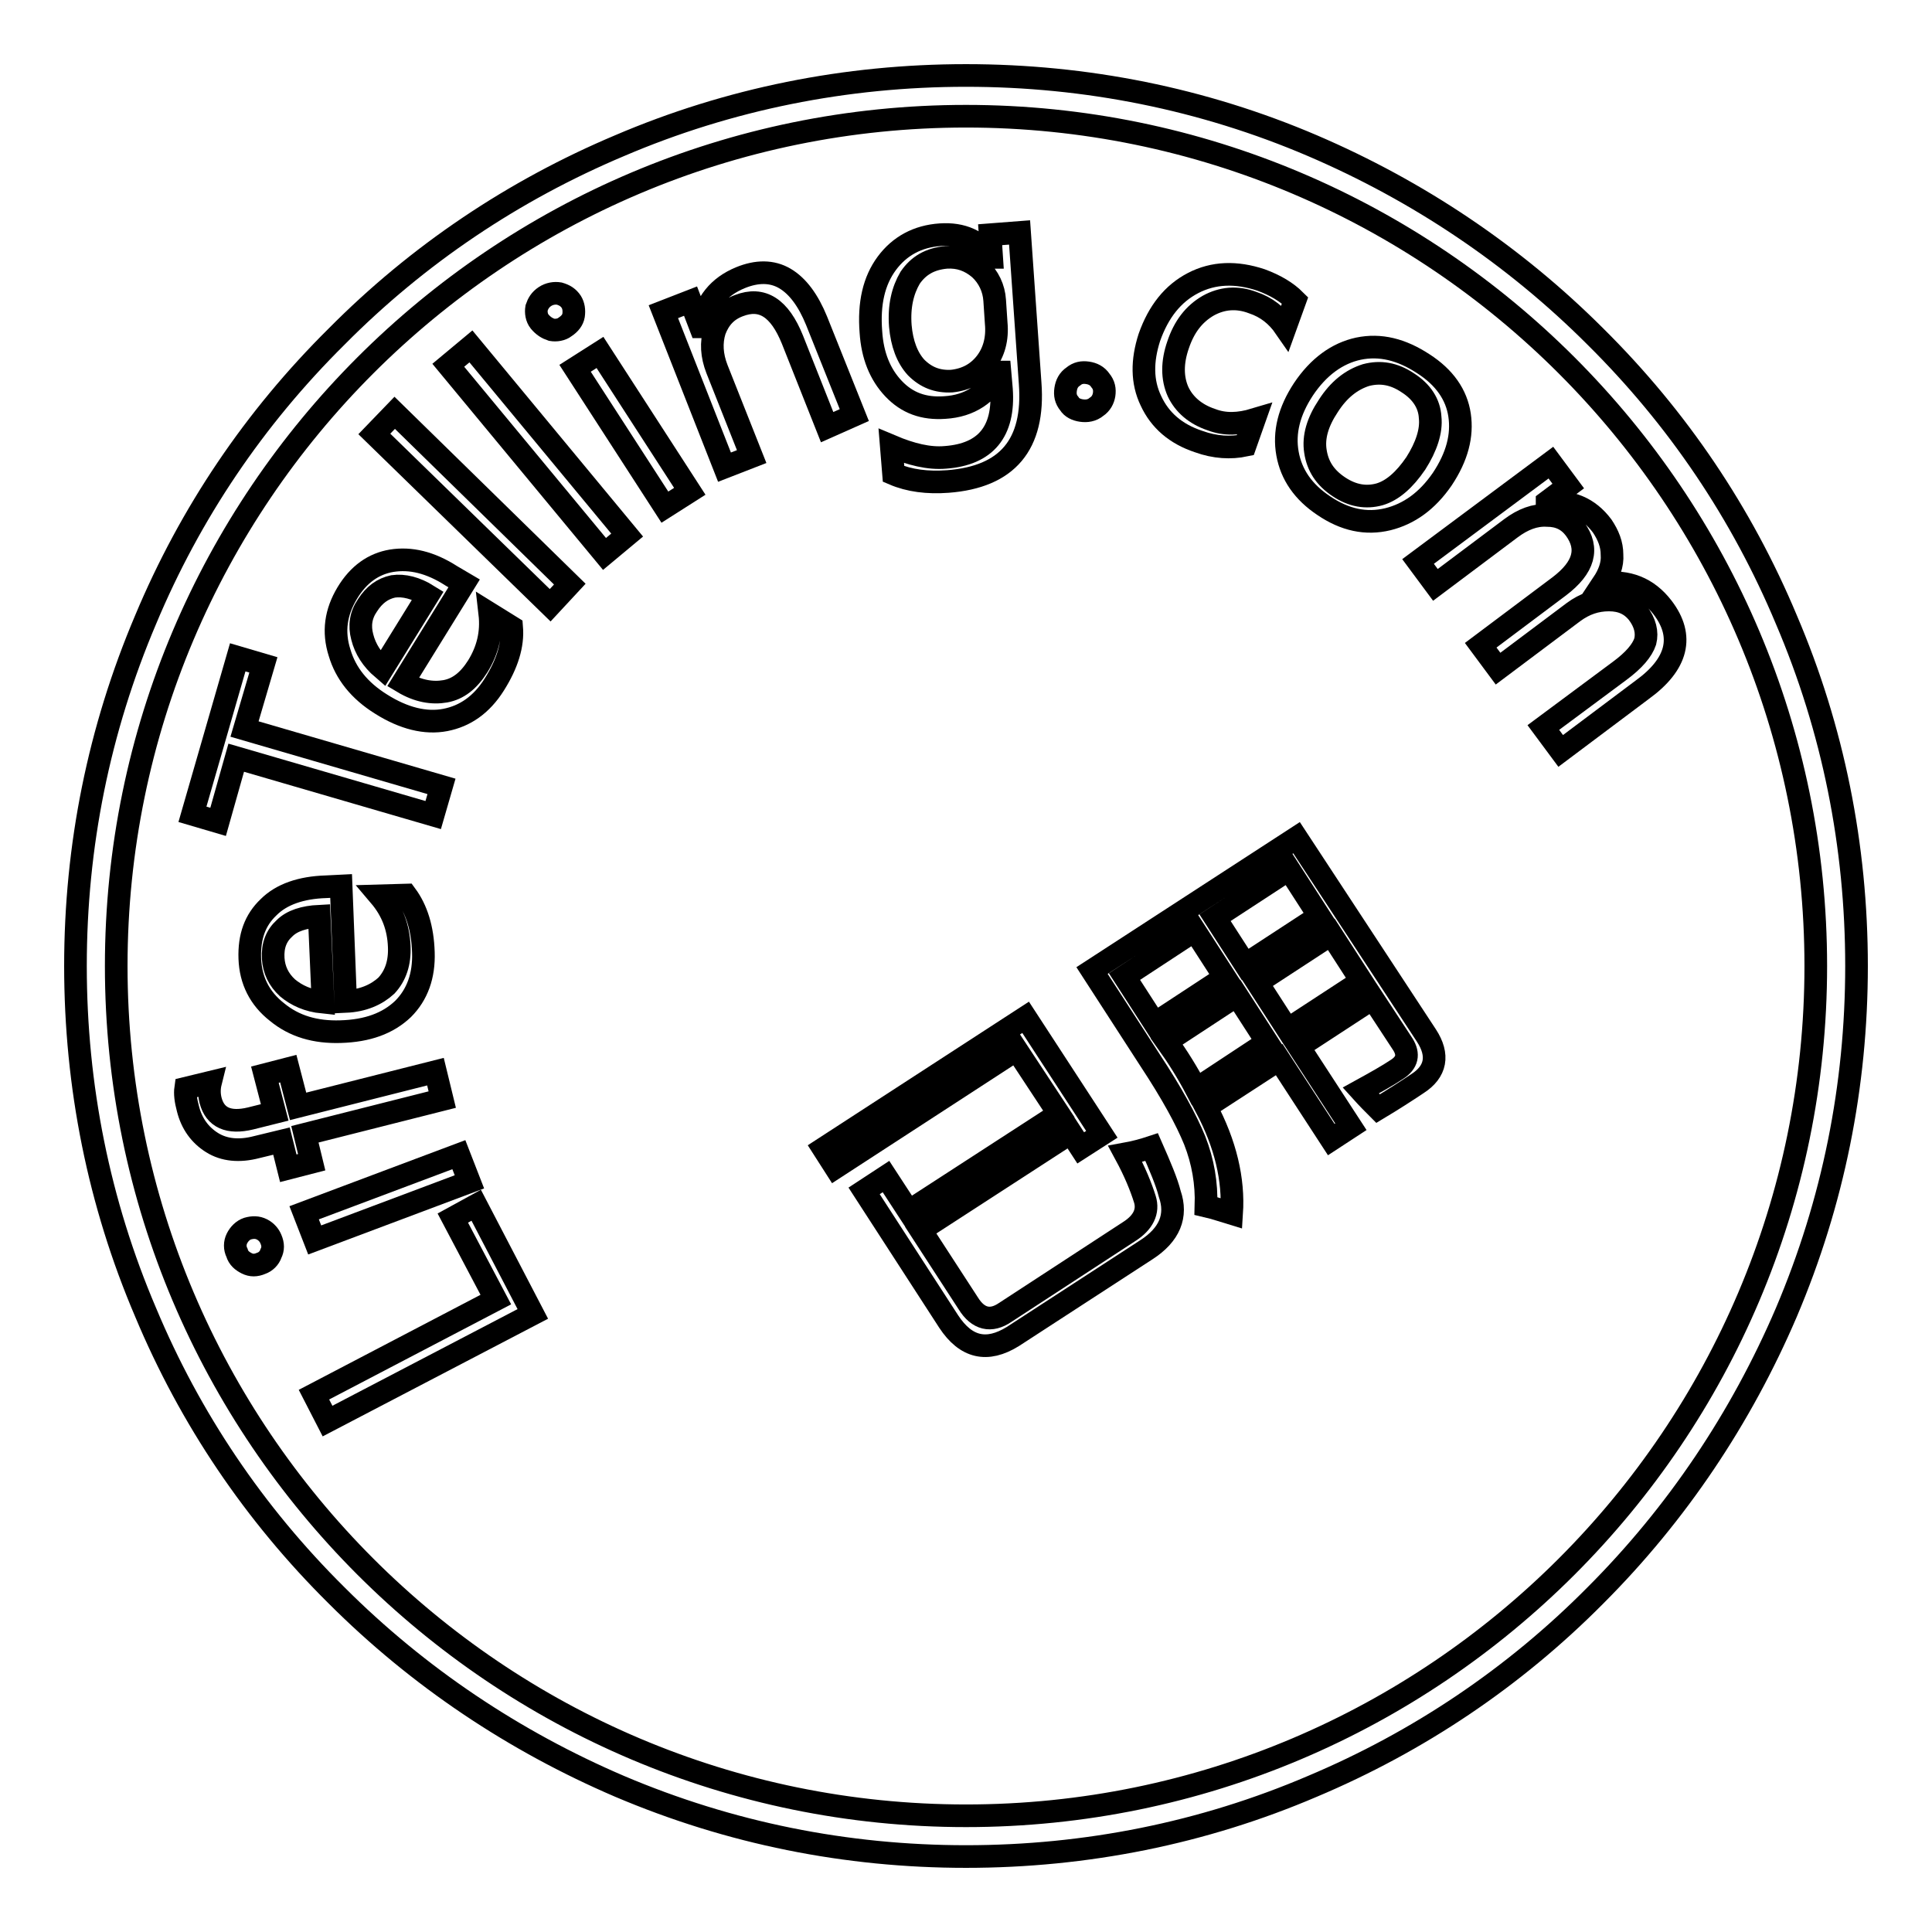 <?xml version="1.0" encoding="utf-8"?>
<!-- Svg Vector Icons : http://www.onlinewebfonts.com/icon -->
<!DOCTYPE svg PUBLIC "-//W3C//DTD SVG 1.1//EN" "http://www.w3.org/Graphics/SVG/1.1/DTD/svg11.dtd">
<svg version="1.1" xmlns="http://www.w3.org/2000/svg" xmlns:xlink="http://www.w3.org/1999/xlink" x="0px" y="0px" viewBox="0 0 256 256" enable-background="new 0 0 256 256" xml:space="preserve">
<g><g><path stroke-width="3" fill-opacity="0" stroke="#000000"  d="M236.7,82.1c-5.9-14.1-14.4-26.7-25.3-37.5c-10.8-10.8-23.5-19.3-37.5-25.3c-14.5-6.2-30-9.3-45.9-9.3s-31.4,3.1-45.9,9.3c-14,5.9-26.7,14.4-37.5,25.3C33.7,55.4,25.2,68,19.3,82.1c-6.2,14.6-9.3,30-9.3,45.9s3.1,31.4,9.3,45.9c5.9,14.1,14.4,26.7,25.3,37.5c10.8,10.8,23.5,19.3,37.5,25.3c14.6,6.2,30,9.3,45.9,9.3s31.4-3.1,45.9-9.3c14-5.9,26.7-14.4,37.5-25.3c10.8-10.8,19.3-23.5,25.3-37.5c6.2-14.6,9.3-30,9.3-45.9S242.9,96.6,236.7,82.1z M128,240.6c-62.1,0-112.6-50.5-112.6-112.6C15.4,65.9,65.9,15.4,128,15.4S240.6,65.9,240.6,128C240.6,190.1,190.1,240.6,128,240.6z"/><path stroke-width="3" fill-opacity="0" stroke="#000000"  d="M60,161.4l5.7,10.8l-24.1,12.6l1.8,3.5l27.2-14.2l-7.5-14.4L60,161.4z"/><path stroke-width="3" fill-opacity="0" stroke="#000000"  d="M60.8,153l1.4,3.6l-20.5,7.7l-1.4-3.6L60.8,153z"/><path stroke-width="3" fill-opacity="0" stroke="#000000"  d="M34.7,162.9c-0.6-0.3-1.2-0.3-1.9-0.1c-0.6,0.2-1.1,0.7-1.4,1.3s-0.3,1.3,0,1.9c0.2,0.7,0.7,1.1,1.3,1.4c0.6,0.3,1.2,0.3,1.9,0c0.6-0.2,1.1-0.7,1.3-1.3c0.3-0.6,0.3-1.2,0-1.9C35.7,163.7,35.3,163.2,34.7,162.9z"/><path stroke-width="3" fill-opacity="0" stroke="#000000"  d="M40.4,150.3l18.2-4.6l-0.9-3.7l-18.2,4.6l-1.3-5l-3.1,0.8l1.3,5l-3.2,0.8c-2.9,0.7-4.7-0.1-5.3-2.4c-0.2-0.8-0.2-1.6,0-2.4l-3.3,0.8c-0.1,0.7,0,1.6,0.3,2.7c0.5,2,1.6,3.5,3.2,4.5c1.6,1,3.6,1.2,5.9,0.6l3.3-0.8l0.9,3.6l3.1-0.8L40.4,150.3z"/><path stroke-width="3" fill-opacity="0" stroke="#000000"  d="M45.8,132.7l-0.6-15.3l-2,0.1c-3.3,0.1-5.9,1-7.6,2.7c-1.8,1.7-2.6,3.9-2.5,6.8c0.1,2.9,1.3,5.3,3.6,7.1c2.3,1.9,5.1,2.7,8.4,2.6c3.6-0.1,6.3-1.1,8.3-3c1.9-1.9,2.8-4.4,2.7-7.5c-0.1-3.2-0.9-5.7-2.3-7.6l-3.5,0.1c1.7,2,2.5,4.2,2.6,6.7c0.1,2.2-0.5,3.9-1.7,5.2C49.9,131.8,48.1,132.6,45.8,132.7z M38.1,130.9c-1.2-1.1-1.8-2.4-1.9-3.9c-0.1-1.7,0.4-3,1.5-4c1-1,2.6-1.5,4.6-1.6l0.5,11.4C40.8,132.6,39.3,131.9,38.1,130.9z"/><path stroke-width="3" fill-opacity="0" stroke="#000000"  d="M31.3,100.4l26.1,7.6l1.1-3.8l-26.1-7.6l2.5-8.5l-3.4-1l-6,20.8l3.4,1L31.3,100.4z"/><path stroke-width="3" fill-opacity="0" stroke="#000000"  d="M50.5,93.3c3,1.9,5.9,2.6,8.5,2.1c2.6-0.5,4.8-2,6.5-4.7c1.7-2.7,2.5-5.2,2.3-7.6l-2.9-1.8c0.3,2.6-0.3,4.9-1.6,7c-1.2,1.9-2.6,3-4.3,3.3s-3.6,0-5.6-1.2l8.1-13.1l-1.7-1c-2.8-1.8-5.4-2.4-7.9-2c-2.4,0.4-4.4,1.8-5.9,4.3c-1.5,2.5-1.9,5.1-1,7.9C45.8,89.2,47.6,91.5,50.5,93.3z M48.7,80.2c0.9-1.4,2-2.2,3.4-2.5c1.4-0.2,3,0.2,4.6,1.2l-6,9.7c-1.4-1.2-2.3-2.6-2.7-4.2C47.6,82.9,47.8,81.5,48.7,80.2z"/><path stroke-width="3" fill-opacity="0" stroke="#000000"  d="M72.9,80.2L49.6,57.5l2.7-2.8l23.2,22.7L72.9,80.2z"/><path stroke-width="3" fill-opacity="0" stroke="#000000"  d="M80.1,73.4l-20.7-25l3-2.5l20.7,25L80.1,73.4z"/><path stroke-width="3" fill-opacity="0" stroke="#000000"  d="M88.1,67.2L76.2,48.8l3.3-2.1l11.9,18.4L88.1,67.2z"/><path stroke-width="3" fill-opacity="0" stroke="#000000"  d="M73.1,43.7c0.6,0.1,1.3,0,1.8-0.4c0.6-0.4,1-0.9,1.1-1.5c0.1-0.7,0-1.3-0.3-1.8c-0.4-0.6-0.9-0.9-1.6-1.1c-0.6-0.1-1.3,0-1.9,0.4c-0.6,0.4-0.9,0.9-1.1,1.5c-0.1,0.6,0,1.3,0.4,1.8C72,43.2,72.5,43.5,73.1,43.7z"/><path stroke-width="3" fill-opacity="0" stroke="#000000"  d="M113.2,55l-5-12.5c-1.1-2.7-2.5-4.6-4.2-5.6s-3.7-1-5.9-0.1c-2.9,1.2-4.6,3.3-5.2,6.5l-0.1,0l-1.3-3.4l-3.6,1.4L96,61.9l3.6-1.4L95,48.9c-0.7-1.8-0.8-3.5-0.3-5.1c0.6-1.6,1.6-2.7,3.2-3.3c3.1-1.2,5.4,0.3,7.1,4.5l4.6,11.6L113.2,55z"/><path stroke-width="3" fill-opacity="0" stroke="#000000"  d="M118.4,51.5c1.8,1.9,4,2.7,6.8,2.5c3.3-0.2,5.7-1.8,7.2-4.7h0.1l0.2,2.3c0.4,5.6-2.1,8.6-7.4,9c-2.2,0.2-4.6-0.4-7.2-1.5l0.3,3.7c2.1,0.9,4.5,1.2,7.2,1c7.9-0.6,11.5-4.9,10.9-13l-1.4-20l-3.9,0.3l0.2,3h-0.1c-1.6-2.2-3.8-3.2-6.7-3c-3,0.2-5.4,1.5-7.1,3.8c-1.7,2.3-2.4,5.3-2.1,9.1C115.6,47.1,116.6,49.6,118.4,51.5z M120.6,36.8c1.1-1.6,2.6-2.5,4.8-2.7c1.7-0.1,3.1,0.4,4.4,1.5c1.2,1.1,1.9,2.6,2,4.2l0.2,3c0.2,2.1-0.3,3.9-1.4,5.3c-1.1,1.4-2.6,2.2-4.5,2.4c-1.9,0.1-3.4-0.5-4.7-1.8c-1.2-1.3-1.9-3.2-2.1-5.5C119.1,40.6,119.6,38.5,120.6,36.8z"/><path stroke-width="3" fill-opacity="0" stroke="#000000"  d="M143.3,54.4c0.7,0.1,1.4,0,2-0.5c0.6-0.4,0.9-1,1-1.6c0.1-0.7,0-1.3-0.5-1.9c-0.4-0.6-1-0.9-1.7-1c-0.7-0.1-1.3,0-1.9,0.5c-0.6,0.4-0.9,1-1,1.7c-0.1,0.7,0,1.3,0.5,1.9C142,54,142.6,54.3,143.3,54.4z"/><path stroke-width="3" fill-opacity="0" stroke="#000000"  d="M158.8,58.5c2.2,0.8,4.3,0.9,6.2,0.5l1.2-3.4c-2,0.6-3.9,0.7-5.7,0c-2.1-0.7-3.6-2-4.4-3.7c-0.8-1.8-0.8-3.9,0-6.2c0.8-2.4,2.1-4.1,4-5.2c1.8-1,3.8-1.2,5.9-0.4c1.8,0.6,3.2,1.7,4.3,3.3l1.3-3.6c-1.1-1.1-2.6-2-4.5-2.7c-3.3-1.1-6.3-1-9,0.4c-2.7,1.4-4.6,3.8-5.8,7.2c-1,3.1-1,5.9,0.2,8.4C153.7,55.7,155.8,57.5,158.8,58.5z"/><path stroke-width="3" fill-opacity="0" stroke="#000000"  d="M170.6,60.1c0.5,2.8,2.1,5.1,4.8,6.9c2.8,1.9,5.6,2.5,8.5,1.8c2.8-0.7,5.2-2.4,7.2-5.3c2-3,2.7-5.8,2.3-8.5c-0.4-2.7-2-5-4.8-6.8c-2.9-1.9-5.7-2.6-8.6-2c-2.8,0.6-5.3,2.4-7.3,5.4C170.8,54.5,170.1,57.3,170.6,60.1z M176,53.8c1.4-2.2,3.1-3.5,5-4.1c1.9-0.5,3.7-0.2,5.5,1c1.9,1.2,2.9,2.8,3,4.6c0.2,1.8-0.5,3.9-1.9,6.1c-1.5,2.2-3.1,3.6-4.8,4.1c-1.8,0.5-3.6,0.2-5.4-1c-1.8-1.2-2.8-2.7-3.1-4.7C174,57.9,174.6,55.9,176,53.8z"/><path stroke-width="3" fill-opacity="0" stroke="#000000"  d="M220.3,80.5c-2-2.6-4.6-3.6-7.9-3.2c0.8-1.2,1.3-2.5,1.2-3.8c0-1.4-0.5-2.6-1.3-3.8c-1.8-2.4-4.2-3.4-7.3-3.1l0-0.1l2.8-2.1l-2.3-3.1l-17.6,13.1l2.3,3.1l10-7.5c1.6-1.2,3.2-1.8,4.8-1.7c1.6,0,2.8,0.6,3.7,1.8c1.9,2.6,1.2,5.1-2.1,7.6l-10.4,7.8l2.3,3.1l10-7.5c1.5-1.1,3-1.6,4.7-1.6c1.7,0,2.9,0.6,3.8,1.7c1,1.3,1.3,2.6,1,3.8c-0.4,1.2-1.5,2.5-3.4,3.9l-10.1,7.5l2.3,3.1l10.8-8.1C222.3,88,223.2,84.3,220.3,80.5z"/><path stroke-width="3" fill-opacity="0" stroke="#000000"  d="M152.6,152c-1.2,0.4-2.4,0.7-3.5,0.9c1.3,2.4,2.1,4.4,2.6,6c0.5,1.6-0.2,3.1-2.1,4.3l-16.4,10.7c-1.9,1.3-3.6,0.9-4.9-1.2L122,163l19.9-12.9l1.3,2l2.8-1.8l-10.1-15.5l-26.8,17.4l1.6,2.5l24-15.6l5.6,8.5l-19.9,12.9l-3-4.6l-2.9,1.9l11.2,17.3c2.3,3.5,5.1,4.1,8.5,2l17.7-11.5c3.1-2,4.1-4.5,3.1-7.4C154.6,156.6,153.7,154.5,152.6,152z"/><path stroke-width="3" fill-opacity="0" stroke="#000000"  d="M171.8,111l-27.1,17.6l7.7,11.9c2.9,4.4,4.8,7.9,5.9,10.6c1.1,2.8,1.6,5.7,1.5,8.7c1.3,0.3,2.4,0.7,3.4,1c0.3-4.5-0.8-9.2-3.4-14.1l9.7-6.3l6.9,10.6l2.6-1.7l-6.9-10.6l9.8-6.4l4,6.1c0.8,1.3,0.6,2.4-0.8,3.3c-1.2,0.8-2.8,1.7-4.8,2.8c0.9,1,1.7,1.8,2.3,2.4c2-1.2,3.7-2.3,5.2-3.3c2.5-1.6,2.9-3.8,1.2-6.4L171.8,111z M170.8,115.2l4,6.2l-9.8,6.4l-4-6.2L170.8,115.2z M149,129.4l9.3-6.1l4,6.2l-9.3,6.1L149,129.4z M158.5,144.3c-1.1-2.1-2.4-4.2-3.9-6.3l9.3-6.1l4,6.2L158.5,144.3z M170.6,136.4l-4-6.2l9.8-6.4l4,6.2L170.6,136.4z"/></g></g>
</svg>
